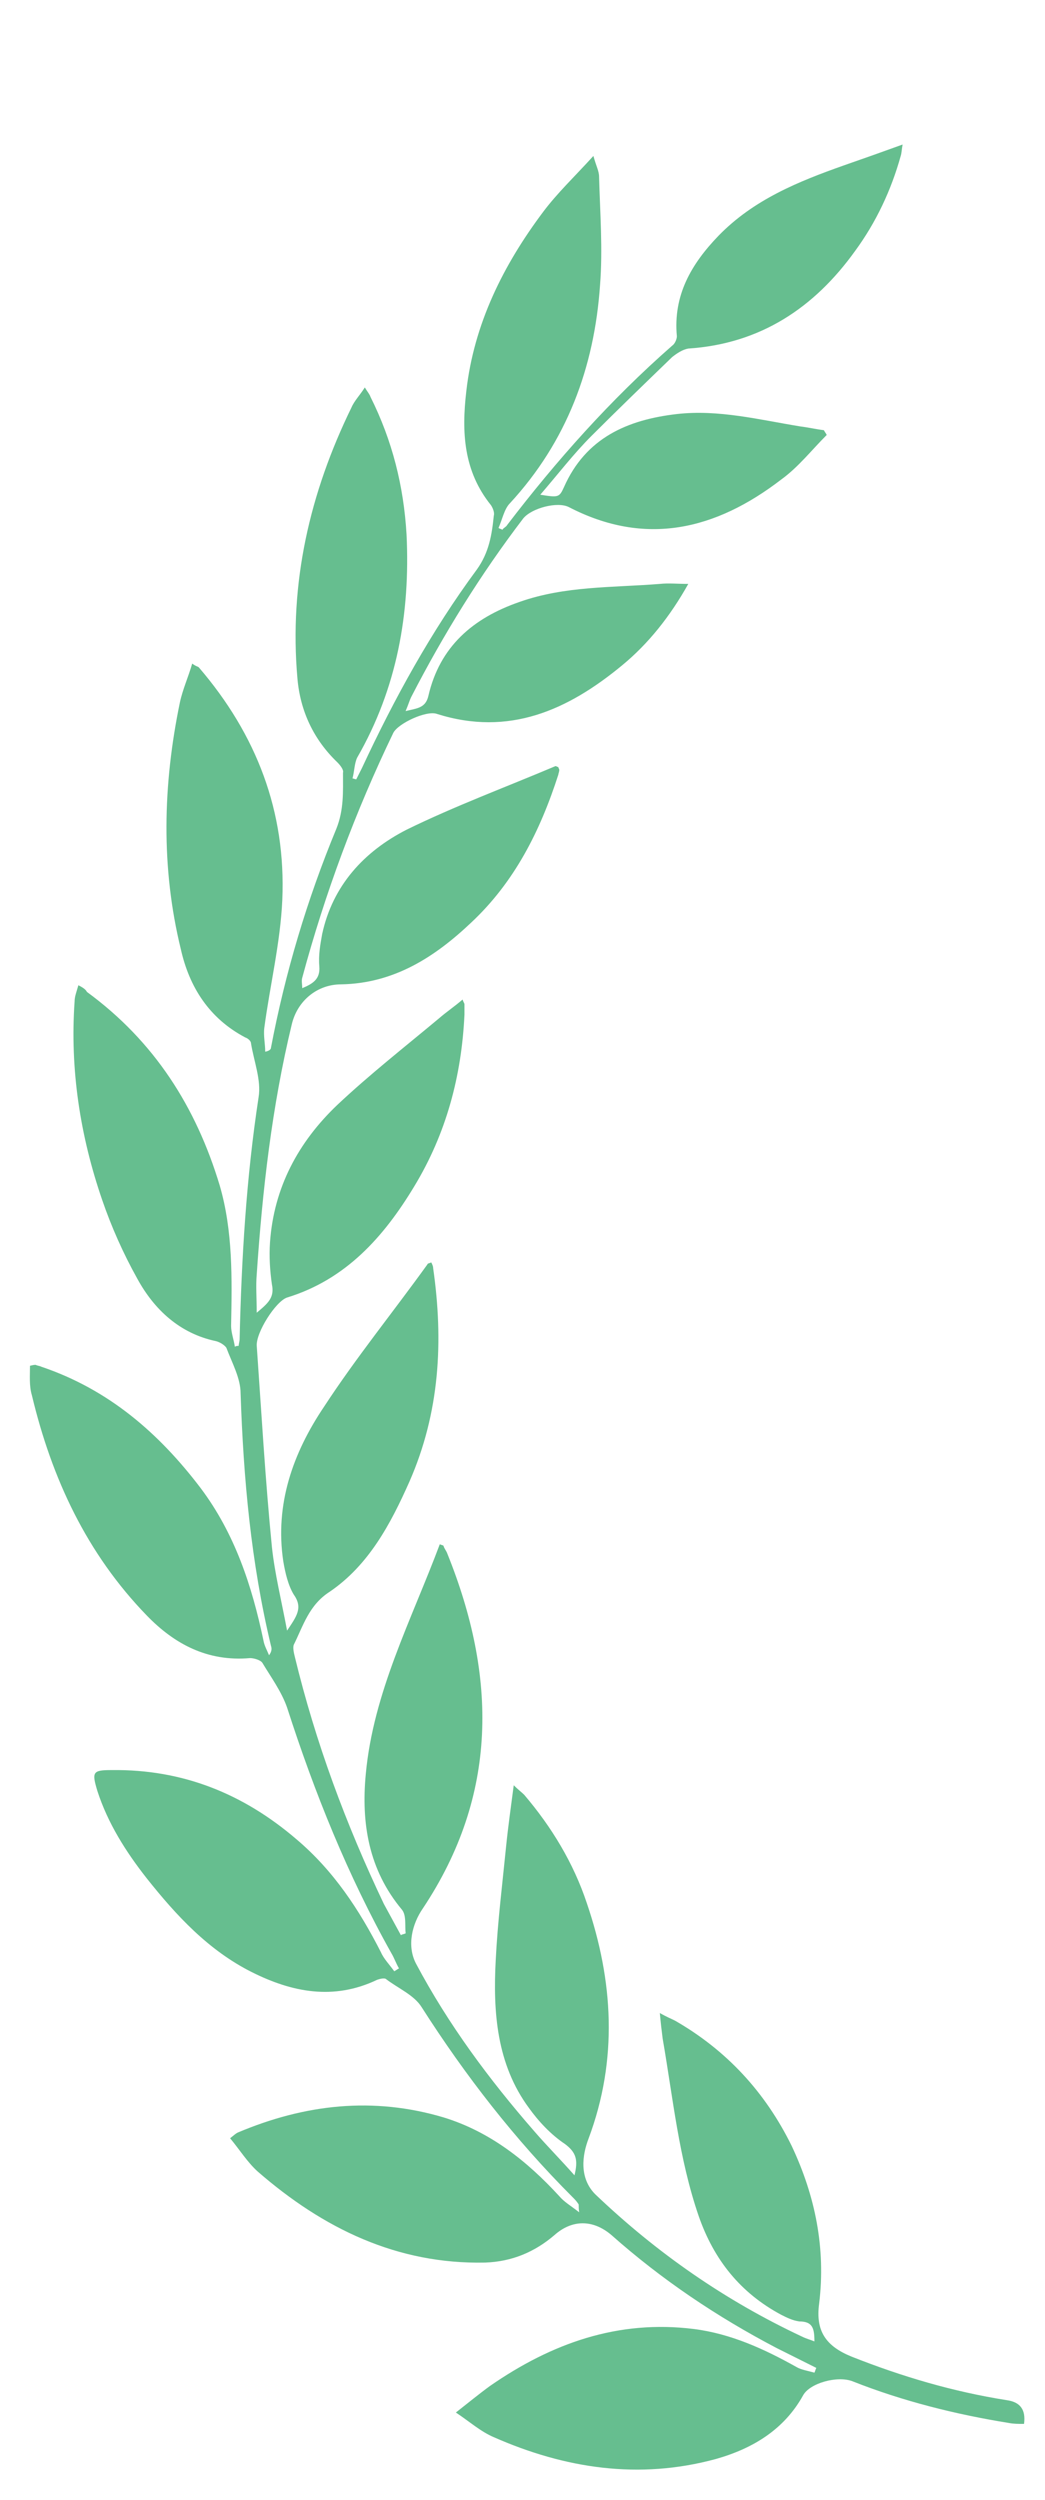 <svg width="46" height="110" viewBox="0 0 46 110" fill="none" xmlns="http://www.w3.org/2000/svg">
<g clip-path="url(#clip0_1990_5186)">
<g clip-path="url(#clip1_1990_5186)">
<path d="M44.326 105.604C41.946 105.229 39.691 104.561 37.479 103.684C36.352 103.225 35.892 102.557 36.059 101.347C36.352 98.924 35.892 96.628 34.849 94.415C33.679 92.034 31.968 90.199 29.713 88.904C29.545 88.82 29.337 88.737 29.045 88.569C29.086 89.029 29.128 89.362 29.17 89.697C29.628 92.328 29.88 94.958 30.756 97.504C31.424 99.425 32.593 100.887 34.389 101.847C34.639 101.973 34.89 102.098 35.181 102.139C35.766 102.139 35.85 102.432 35.85 103.017C35.641 102.933 35.474 102.892 35.307 102.807C31.925 101.221 28.918 99.133 26.204 96.545C25.495 95.835 25.621 94.833 25.913 94.081C27.207 90.615 26.998 87.15 25.829 83.727C25.245 81.973 24.285 80.386 23.074 78.966C22.948 78.841 22.823 78.757 22.614 78.548C22.489 79.509 22.364 80.386 22.28 81.221C22.114 82.891 21.905 84.562 21.822 86.231C21.697 88.528 21.863 90.824 23.283 92.746C23.701 93.329 24.243 93.914 24.869 94.332C25.37 94.707 25.454 95.042 25.288 95.71C24.661 95 24.076 94.415 23.534 93.789C21.53 91.493 19.735 89.071 18.314 86.398C17.897 85.604 18.148 84.644 18.607 83.977C21.947 78.966 21.864 73.747 19.693 68.362C19.651 68.237 19.568 68.153 19.527 68.028C19.527 67.986 19.442 67.986 19.359 67.944C18.107 71.285 16.436 74.457 16.102 78.048C15.894 80.22 16.228 82.266 17.69 84.019C17.898 84.269 17.815 84.729 17.857 85.063C17.773 85.105 17.69 85.104 17.648 85.146L16.897 83.769C15.227 80.261 13.89 76.67 12.972 72.872C12.93 72.705 12.888 72.496 12.93 72.37C13.348 71.535 13.598 70.617 14.516 70.032C16.228 68.863 17.188 67.068 18.023 65.189C19.36 62.14 19.527 59.009 19.067 55.794C19.068 55.711 19.025 55.627 18.984 55.543C18.901 55.585 18.817 55.585 18.817 55.627C17.314 57.715 15.685 59.719 14.266 61.89C12.888 63.936 12.094 66.19 12.47 68.696C12.555 69.196 12.679 69.74 12.93 70.158C13.347 70.742 13.055 71.118 12.637 71.744C12.387 70.408 12.095 69.239 11.97 68.07C11.677 65.105 11.511 62.182 11.302 59.218C11.26 58.633 12.137 57.256 12.637 57.089C15.226 56.296 16.897 54.416 18.232 52.203C19.652 49.865 20.32 47.319 20.445 44.646L20.445 44.186C20.445 44.144 20.404 44.103 20.361 43.978C20.027 44.27 19.652 44.521 19.316 44.813C17.814 46.066 16.269 47.277 14.849 48.613C13.137 50.242 12.052 52.245 11.885 54.667C11.842 55.294 11.885 55.92 11.968 56.504C12.093 57.089 11.802 57.34 11.3 57.757C11.3 57.089 11.258 56.588 11.3 56.087C11.551 52.371 11.968 48.697 12.845 45.065C13.096 44.02 13.972 43.31 15.015 43.31C17.354 43.269 19.149 42.099 20.736 40.597C22.657 38.802 23.784 36.547 24.577 34.084C24.577 34.042 24.619 33.958 24.619 33.875C24.619 33.833 24.577 33.791 24.577 33.749C24.536 33.749 24.494 33.708 24.452 33.707C22.281 34.626 20.026 35.462 17.897 36.505C16.018 37.465 14.64 38.97 14.181 41.098C14.098 41.558 14.014 42.016 14.056 42.518C14.098 43.06 13.805 43.27 13.304 43.478C13.304 43.311 13.263 43.144 13.305 43.018C14.303 39.311 15.645 35.705 17.312 32.247C17.522 31.829 18.774 31.244 19.233 31.411C22.407 32.413 24.996 31.244 27.375 29.282C28.544 28.322 29.504 27.11 30.298 25.691C29.838 25.691 29.42 25.649 29.045 25.691C26.957 25.858 24.869 25.775 22.865 26.485C20.819 27.194 19.358 28.448 18.857 30.618C18.731 31.161 18.356 31.161 17.854 31.287C17.98 30.995 18.022 30.827 18.105 30.66C19.525 27.904 21.153 25.274 23.032 22.811C23.407 22.352 24.535 22.059 25.036 22.309C28.418 24.063 31.508 23.312 34.388 21.099C35.14 20.556 35.725 19.804 36.392 19.137C36.35 19.053 36.309 19.012 36.267 18.928C35.933 18.886 35.557 18.802 35.223 18.761C33.428 18.468 31.632 18.009 29.795 18.217C27.623 18.468 25.787 19.261 24.826 21.432C24.618 21.892 24.577 21.892 23.783 21.767C24.576 20.848 25.245 19.971 26.038 19.178C27.207 18.009 28.376 16.882 29.586 15.712C29.795 15.546 30.046 15.379 30.296 15.336C33.469 15.128 35.849 13.541 37.645 11.036C38.564 9.783 39.232 8.363 39.649 6.86C39.691 6.735 39.691 6.568 39.732 6.359C38.871 6.671 38.009 6.978 37.144 7.278C35.14 7.987 33.177 8.781 31.633 10.368C30.422 11.621 29.628 12.998 29.795 14.794C29.795 14.919 29.711 15.127 29.586 15.211C26.872 17.591 24.493 20.263 22.322 23.103C22.28 23.186 22.155 23.228 22.113 23.312C22.071 23.27 21.988 23.27 21.945 23.227C22.113 22.852 22.196 22.393 22.447 22.142C24.952 19.428 26.163 16.171 26.414 12.539C26.538 10.953 26.413 9.366 26.371 7.779C26.372 7.529 26.246 7.32 26.121 6.861C25.286 7.779 24.534 8.489 23.908 9.324C22.155 11.662 20.86 14.251 20.526 17.216C20.317 19.011 20.4 20.723 21.611 22.226C21.695 22.351 21.778 22.559 21.737 22.685C21.653 23.52 21.528 24.313 20.985 25.065C18.982 27.776 17.354 30.741 15.934 33.789L15.682 34.29C15.641 34.29 15.558 34.249 15.516 34.249C15.599 33.956 15.6 33.58 15.725 33.33C17.478 30.282 18.063 26.984 17.896 23.518C17.771 21.388 17.27 19.384 16.309 17.463C16.267 17.338 16.184 17.255 16.059 17.046C15.85 17.38 15.6 17.63 15.474 17.923C13.638 21.681 12.718 25.647 13.094 29.865C13.219 31.285 13.803 32.537 14.848 33.539C14.973 33.664 15.141 33.874 15.098 33.998C15.099 34.833 15.14 35.627 14.807 36.461C13.519 39.57 12.554 42.802 11.926 46.107C11.925 46.149 11.884 46.232 11.675 46.274C11.675 45.94 11.592 45.564 11.634 45.23C11.884 43.351 12.344 41.472 12.427 39.593C12.593 35.711 11.299 32.328 8.753 29.364C8.71 29.321 8.627 29.322 8.46 29.196C8.293 29.781 8.043 30.323 7.918 30.908C7.166 34.541 7.082 38.173 7.96 41.764C8.335 43.434 9.212 44.812 10.798 45.647C10.924 45.688 11.049 45.813 11.048 45.897C11.174 46.691 11.508 47.525 11.383 48.276C10.84 51.826 10.631 55.375 10.548 58.924C10.548 59.007 10.507 59.133 10.506 59.216C10.465 59.216 10.381 59.216 10.339 59.258C10.298 58.965 10.173 58.631 10.173 58.339C10.214 56.252 10.256 54.164 9.672 52.159C8.628 48.694 6.791 45.813 3.826 43.642C3.784 43.558 3.701 43.474 3.45 43.349C3.367 43.642 3.283 43.851 3.284 44.059C3.074 47.065 3.533 49.988 4.494 52.785C4.905 53.983 5.422 55.144 6.039 56.251C6.79 57.628 7.918 58.673 9.504 59.007C9.671 59.048 9.88 59.174 9.964 59.299C10.215 59.967 10.59 60.635 10.591 61.303C10.716 65.062 11.049 68.736 11.927 72.41C11.969 72.535 11.968 72.66 11.843 72.828C11.76 72.618 11.634 72.409 11.593 72.159C11.091 69.779 10.341 67.483 8.837 65.479C6.999 63.057 4.787 61.136 1.822 60.134C1.738 60.092 1.655 60.093 1.571 60.051C1.53 60.05 1.487 60.05 1.32 60.092C1.321 60.509 1.278 60.969 1.403 61.387C2.28 65.061 3.825 68.359 6.456 71.074C7.667 72.327 9.128 73.119 11.007 72.953C11.174 72.953 11.467 73.036 11.549 73.161C11.925 73.788 12.385 74.413 12.635 75.123C13.846 78.882 15.308 82.514 17.228 85.938C17.354 86.146 17.438 86.397 17.563 86.606C17.479 86.648 17.438 86.69 17.354 86.732C17.146 86.439 16.895 86.188 16.769 85.896C15.81 84.017 14.682 82.305 13.053 80.927C10.716 78.923 8.043 77.838 4.912 77.88C4.077 77.879 4.035 77.963 4.286 78.798C4.745 80.218 5.538 81.47 6.457 82.64C7.751 84.268 9.171 85.812 11.091 86.773C12.845 87.651 14.682 88.025 16.602 87.107C16.727 87.065 16.895 87.024 16.978 87.065C17.52 87.483 18.23 87.775 18.564 88.318C20.485 91.324 22.656 94.122 25.203 96.669C25.286 96.752 25.37 96.835 25.453 96.961C25.496 97.003 25.453 97.045 25.495 97.337C25.119 97.044 24.827 96.877 24.618 96.626C23.199 95.082 21.57 93.787 19.524 93.161C16.435 92.243 13.428 92.576 10.464 93.829C10.38 93.871 10.338 93.912 10.129 94.079C10.547 94.581 10.881 95.123 11.34 95.54C14.221 98.046 17.478 99.633 21.36 99.549C22.53 99.507 23.533 99.089 24.409 98.338C25.162 97.669 26.08 97.628 26.915 98.338C29.128 100.3 31.549 101.928 34.179 103.306L35.933 104.183C35.891 104.267 35.891 104.308 35.85 104.393C35.557 104.309 35.264 104.267 35.056 104.142C33.637 103.349 32.175 102.68 30.547 102.472C27.207 102.054 24.284 103.098 21.57 104.977C21.111 105.311 20.651 105.687 20.067 106.146C20.693 106.564 21.153 106.982 21.737 107.232C24.869 108.61 28.126 109.111 31.507 108.193C33.136 107.733 34.514 106.898 35.349 105.396C35.641 104.852 36.852 104.518 37.52 104.769C39.733 105.646 42.071 106.23 44.409 106.606C44.618 106.648 44.827 106.647 45.077 106.647C45.161 106.023 44.911 105.688 44.326 105.604Z" fill="#66BE8F"/>
</g>
</g>
<defs>
<clipPath id="clip0_1990_5186">
<rect width="46" height="110" fill="white"/>
</clipPath>
<clipPath id="clip1_1990_5186">
<rect width="46" height="110" fill="white"/>
</clipPath>
</defs>
</svg>
